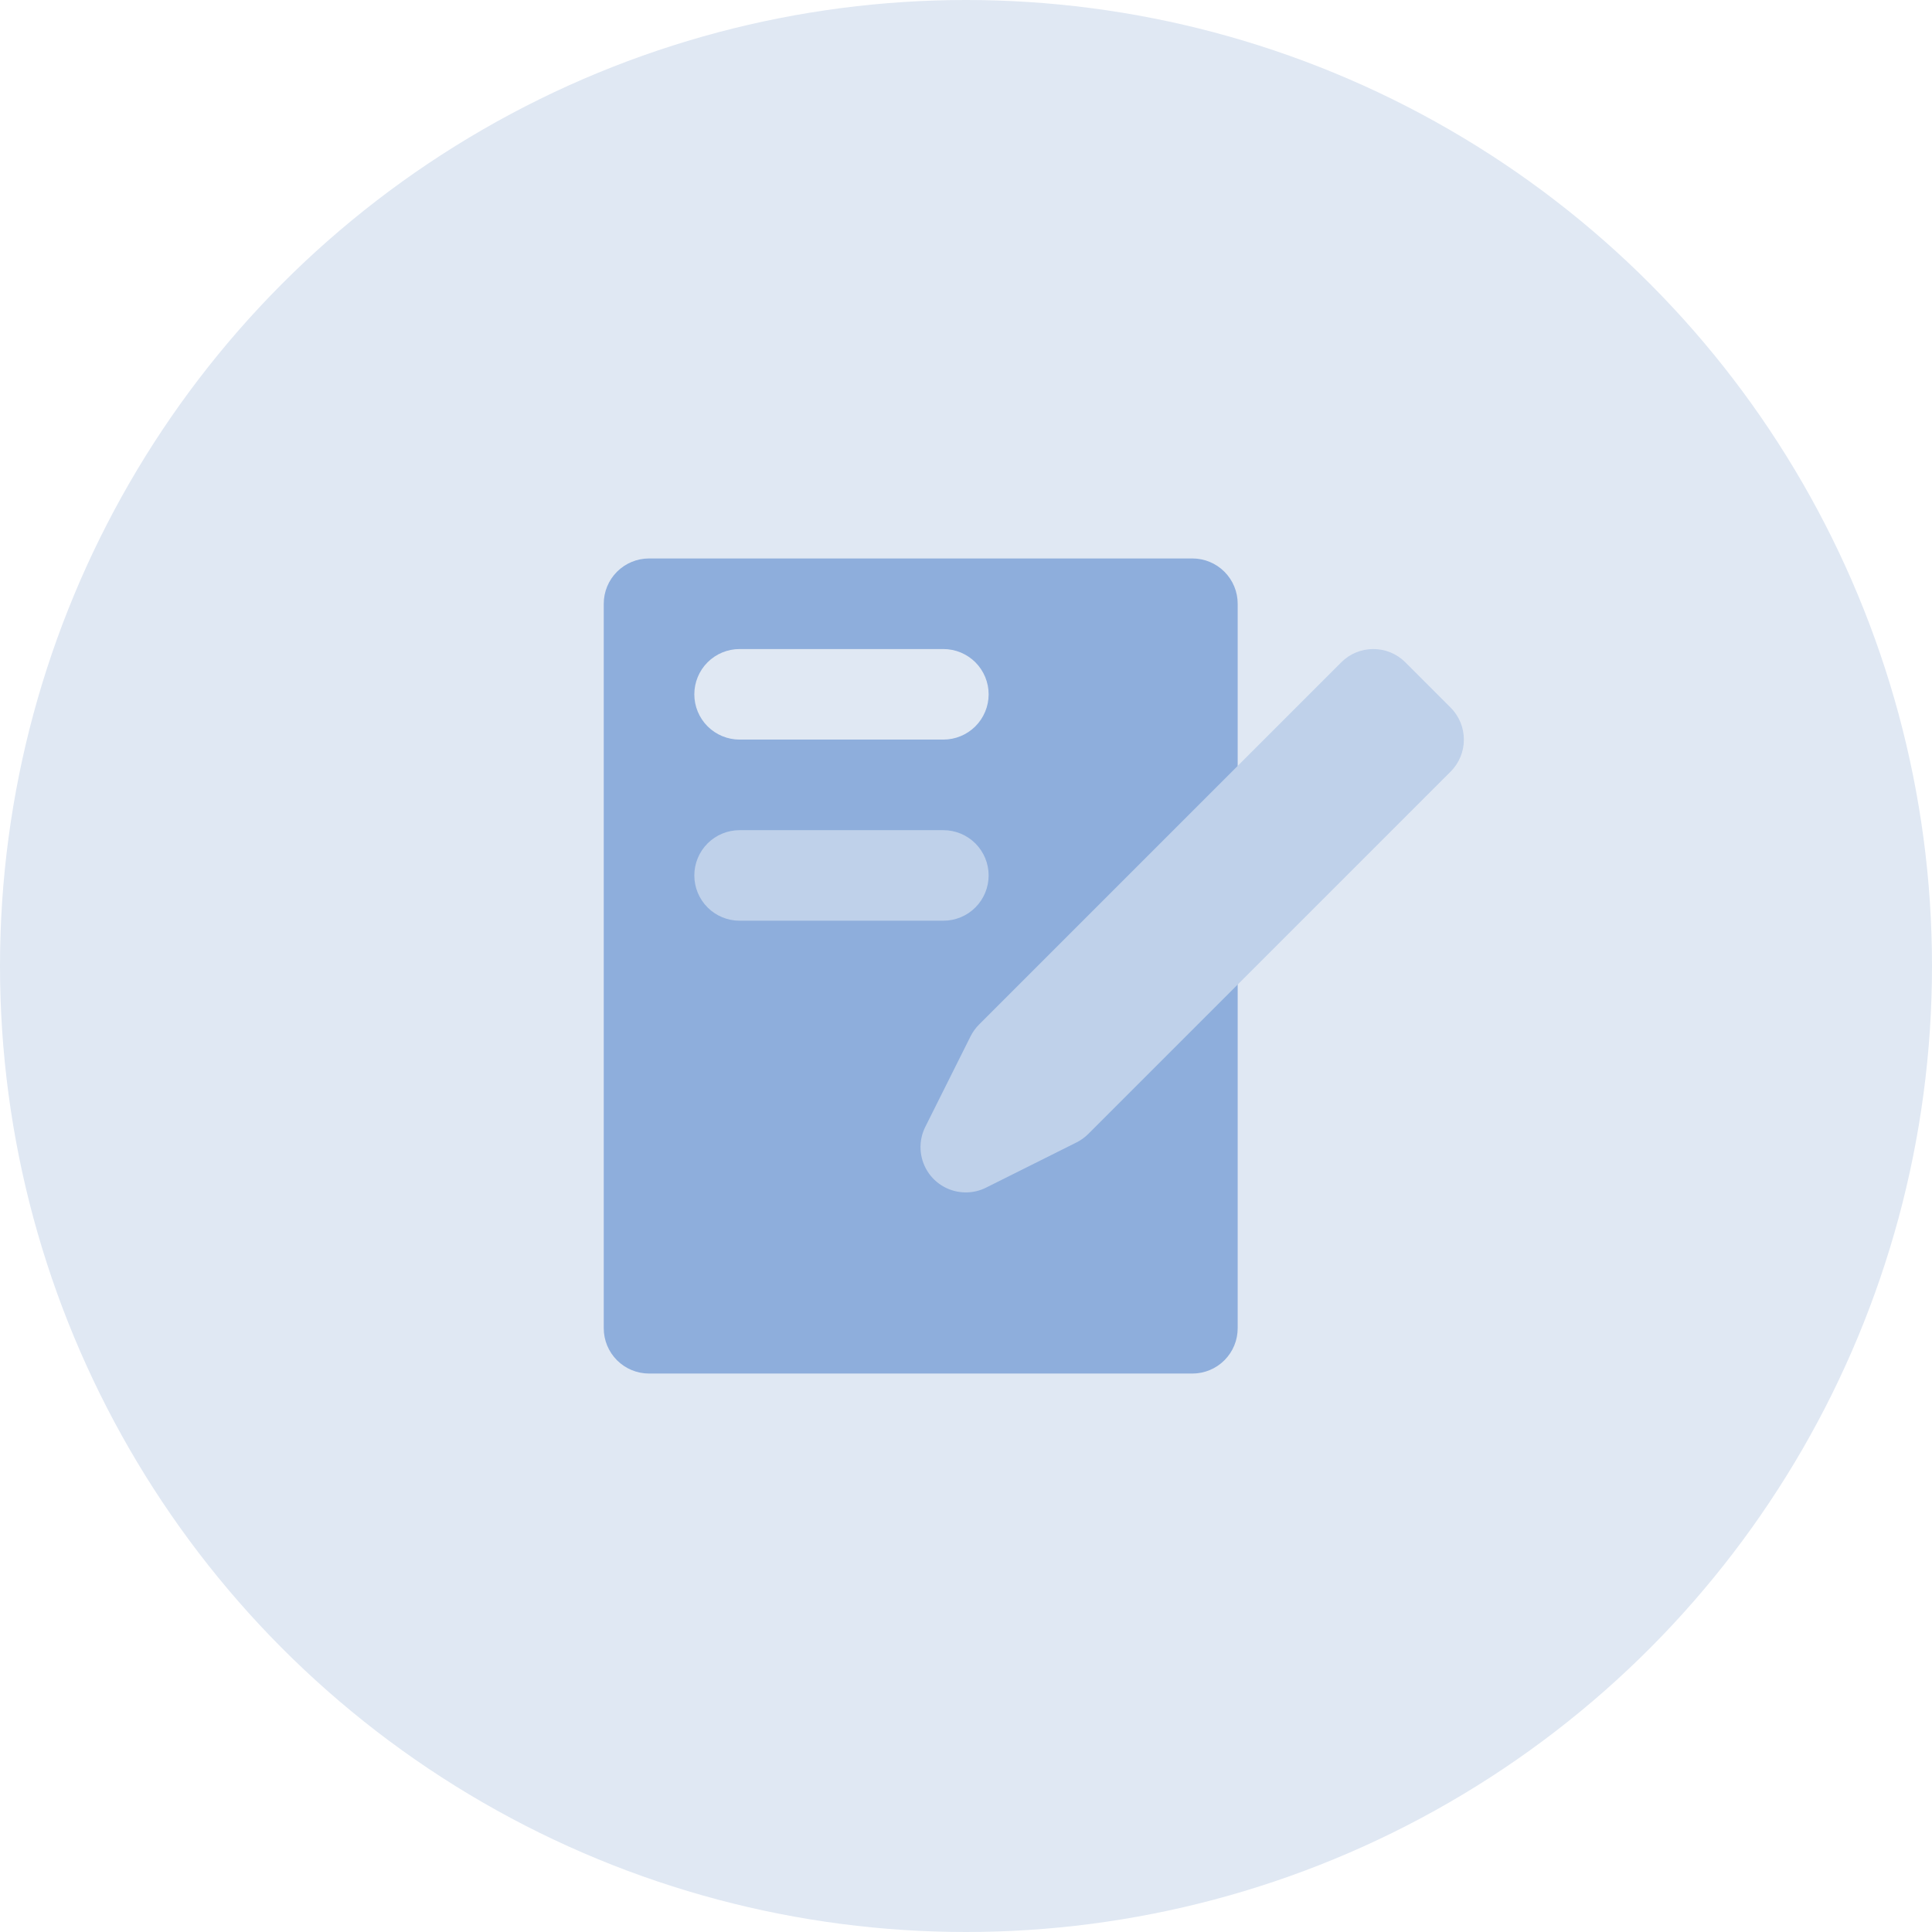 <svg width="100" height="100" viewBox="0 0 100 100" fill="none" xmlns="http://www.w3.org/2000/svg">
<circle cx="50" cy="50" r="50" fill="#E0E8F3"/>
<g opacity="0.5">
<path fill-rule="evenodd" clip-rule="evenodd" d="M61.719 71.094H33.594C32.972 71.094 32.376 70.847 31.936 70.407C31.497 69.968 31.25 69.372 31.25 68.75V31.25C31.25 30.628 31.497 30.032 31.936 29.593C32.376 29.153 32.972 28.906 33.594 28.906H61.719C62.34 28.906 62.937 29.153 63.376 29.593C63.816 30.032 64.062 30.628 64.062 31.25V68.75C64.062 69.372 63.816 69.968 63.376 70.407C62.937 70.847 62.34 71.094 61.719 71.094ZM38.281 38.281H48.828C49.45 38.281 50.046 38.034 50.486 37.595C50.925 37.155 51.172 36.559 51.172 35.938C51.172 35.316 50.925 34.72 50.486 34.28C50.046 33.841 49.45 33.594 48.828 33.594H38.281C37.66 33.594 37.063 33.841 36.624 34.28C36.184 34.72 35.938 35.316 35.938 35.938C35.938 36.559 36.184 37.155 36.624 37.595C37.063 38.034 37.66 38.281 38.281 38.281Z" fill="#3B73C5"/>
<path d="M71.094 35.938L52.344 54.688L50 59.375L54.688 57.031L73.438 38.281L71.094 35.938Z" fill="#9DB9E2"/>
<path d="M50.001 61.719C49.601 61.721 49.206 61.621 48.856 61.428C48.505 61.234 48.21 60.954 47.998 60.614C47.787 60.273 47.666 59.885 47.647 59.485C47.628 59.084 47.713 58.686 47.892 58.328L50.235 53.64C50.348 53.415 50.496 53.209 50.674 53.031L69.424 34.281C69.641 34.063 69.9 33.89 70.184 33.772C70.469 33.654 70.774 33.594 71.082 33.594C71.39 33.594 71.695 33.654 71.98 33.772C72.264 33.89 72.523 34.063 72.74 34.281L75.084 36.625C75.523 37.064 75.77 37.66 75.77 38.282C75.77 38.903 75.523 39.499 75.084 39.939L56.334 58.689C56.156 58.867 55.95 59.016 55.725 59.13L51.037 61.473C50.715 61.634 50.361 61.718 50.001 61.719Z" fill="#9DB9E2"/>
<path d="M48.828 47.656H38.281C37.66 47.656 37.063 47.409 36.624 46.97C36.184 46.53 35.938 45.934 35.938 45.312C35.938 44.691 36.184 44.095 36.624 43.655C37.063 43.216 37.66 42.969 38.281 42.969H48.828C49.45 42.969 50.046 43.216 50.486 43.655C50.925 44.095 51.172 44.691 51.172 45.312C51.172 45.934 50.925 46.53 50.486 46.97C50.046 47.409 49.45 47.656 48.828 47.656Z" fill="#9DB9E2"/>
</g>
</svg>
